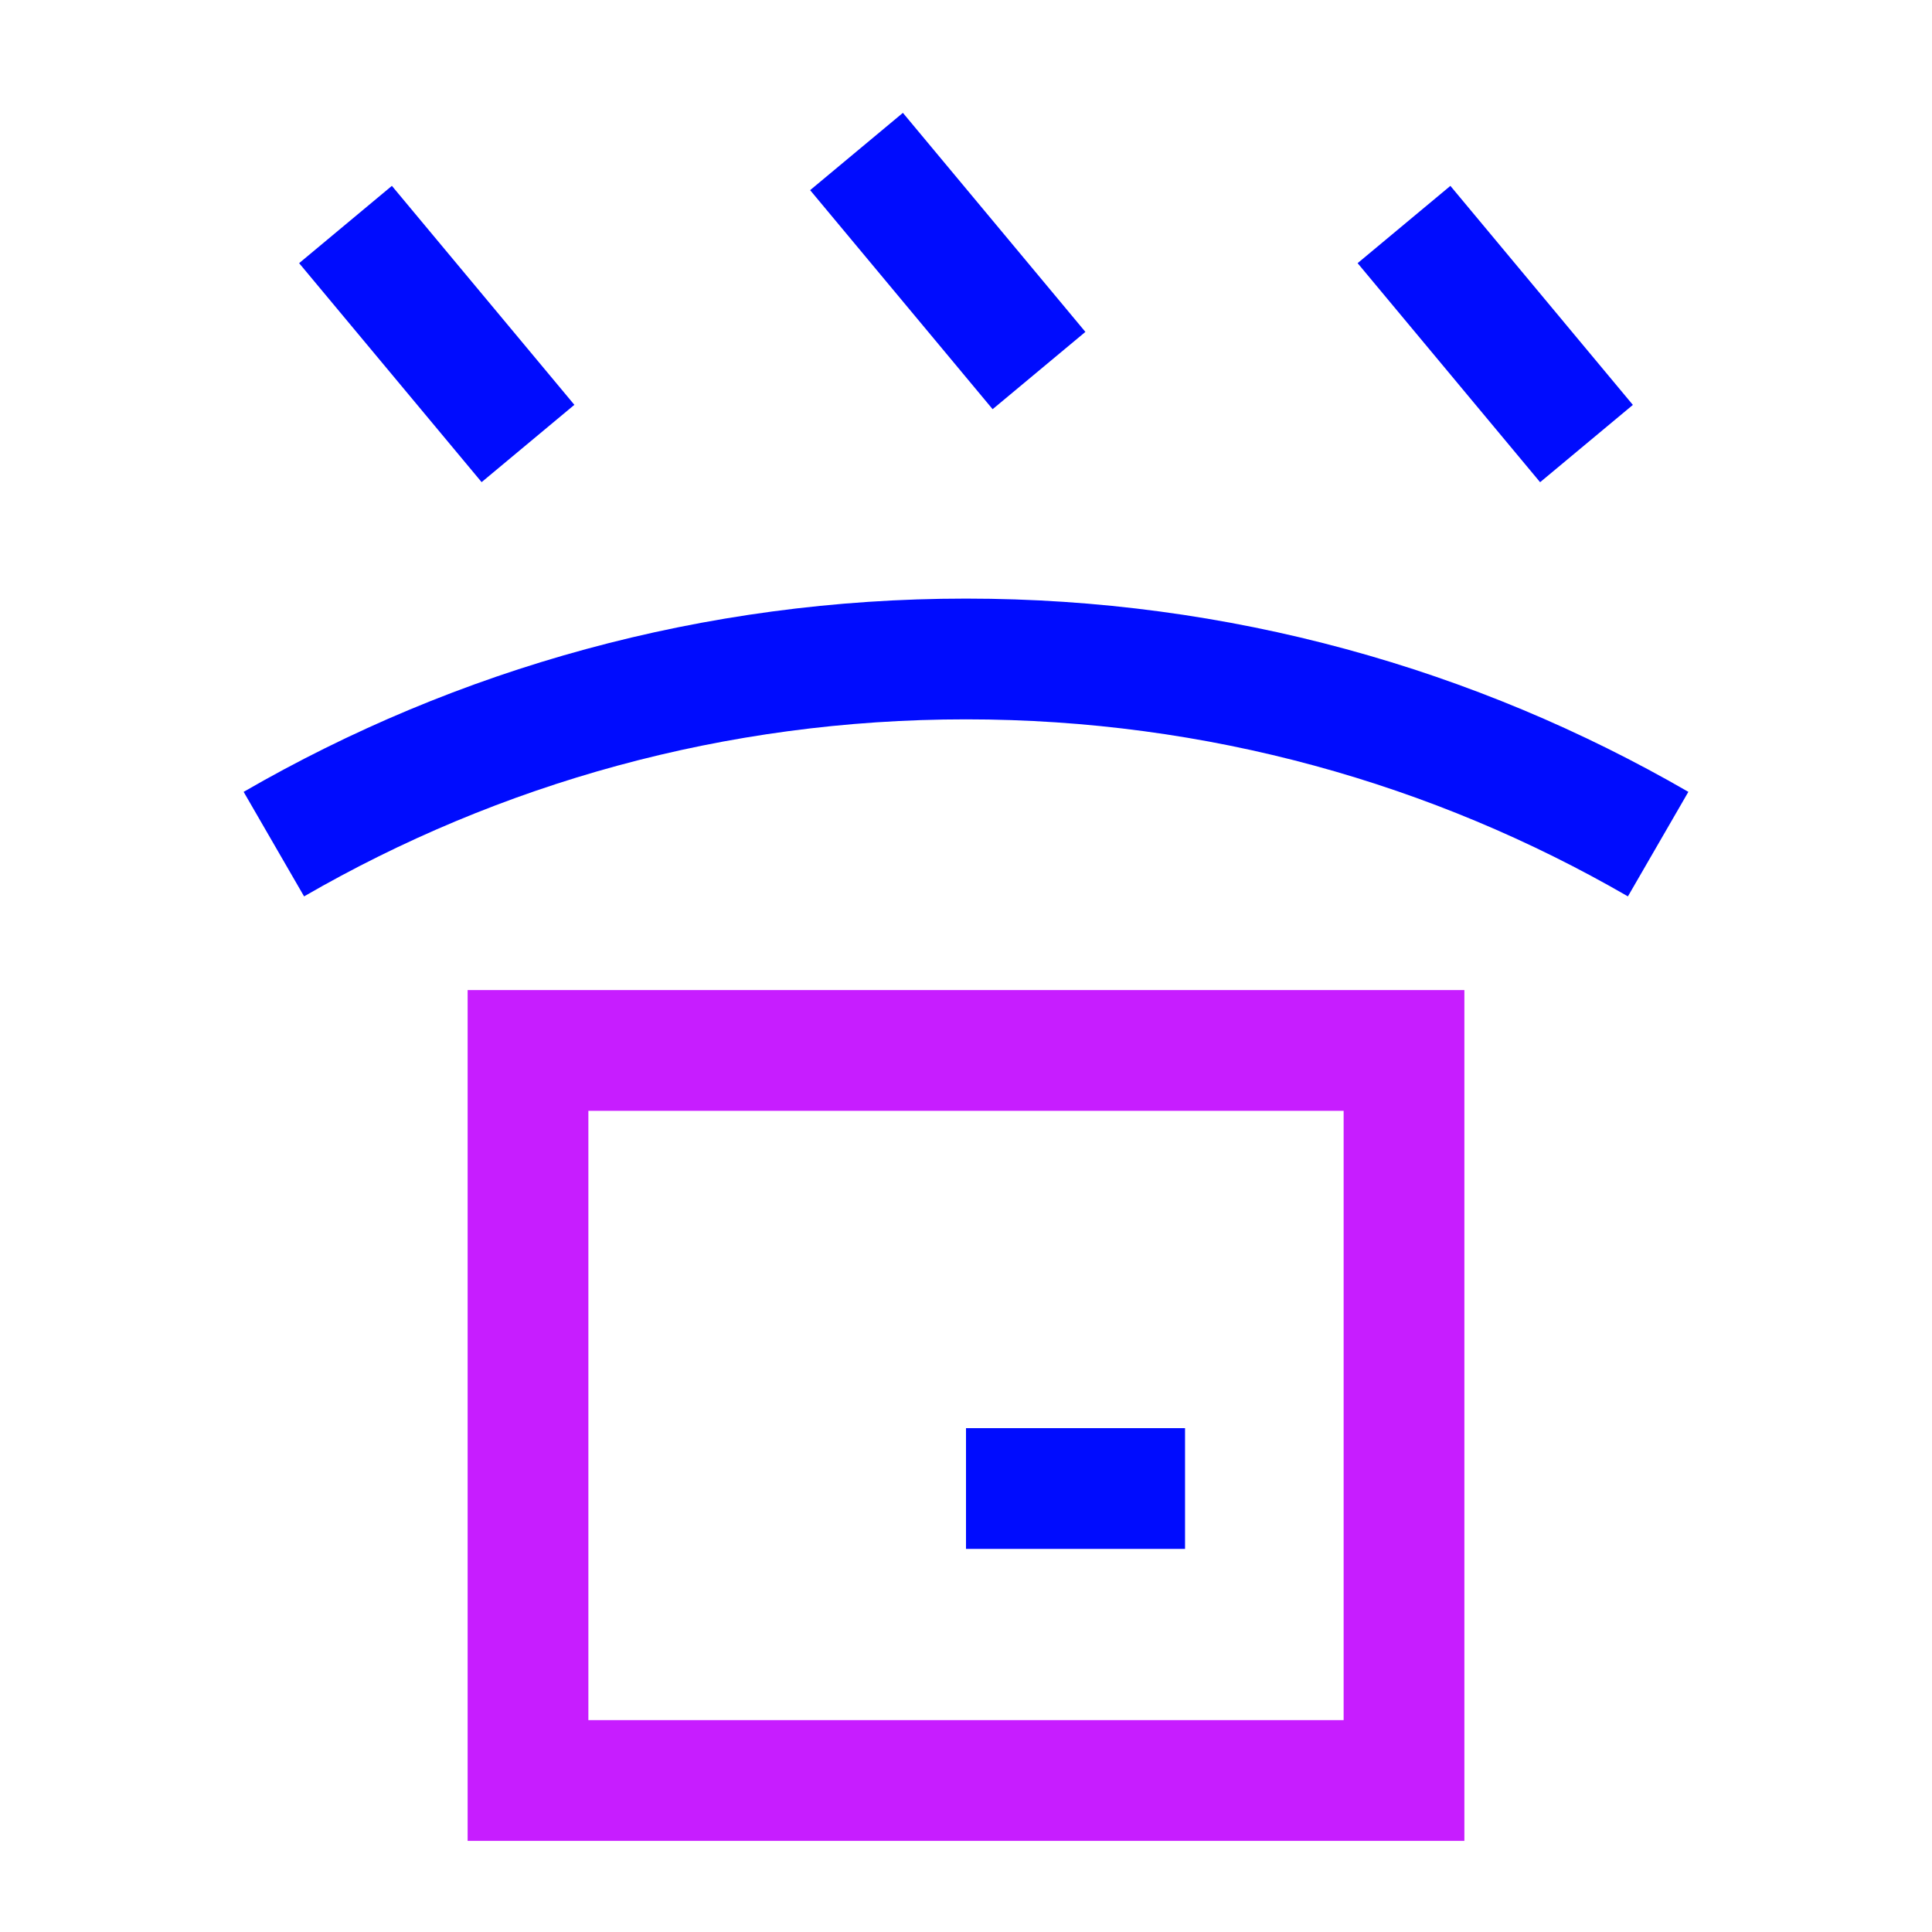 <svg xmlns="http://www.w3.org/2000/svg" fill="none" viewBox="-0.75 -0.75 24 24" id="Box-Waterproof--Streamline-Sharp-Neon">
  <desc>
    Box Waterproof Streamline Icon: https://streamlinehq.com
  </desc>
  <g id="box-waterproof--box-package-label-delivery-shipment-shipping-waterproof-protect-water-wet">
    <path id="Ellipse 1" stroke="#000cfe" d="M2.652 9.736C5.182 8.273 8.118 7.436 11.25 7.436c3.132 0 6.068 0.837 8.598 2.3" stroke-width="1.5"></path>
    <path id="Vector 41" stroke="#000cfe" d="M11.25 17.741h2.721" stroke-width="1.5"></path>
    <path id="Vector 42" stroke="#000cfe" d="M3.542 2.039 5.809 4.759" stroke-width="1.5"></path>
    <path id="Vector 43" stroke="#000cfe" d="m9.89 1.132 2.267 2.721" stroke-width="1.5"></path>
    <path id="Vector 44" stroke="#000cfe" d="m16.691 2.039 2.267 2.721" stroke-width="1.5"></path>
    <path id="Vector 1" stroke="#c71dff" d="M5.809 21.368v-9.069h10.882v9.069H5.809Z" stroke-width="1.5"></path>
  </g>
</svg>